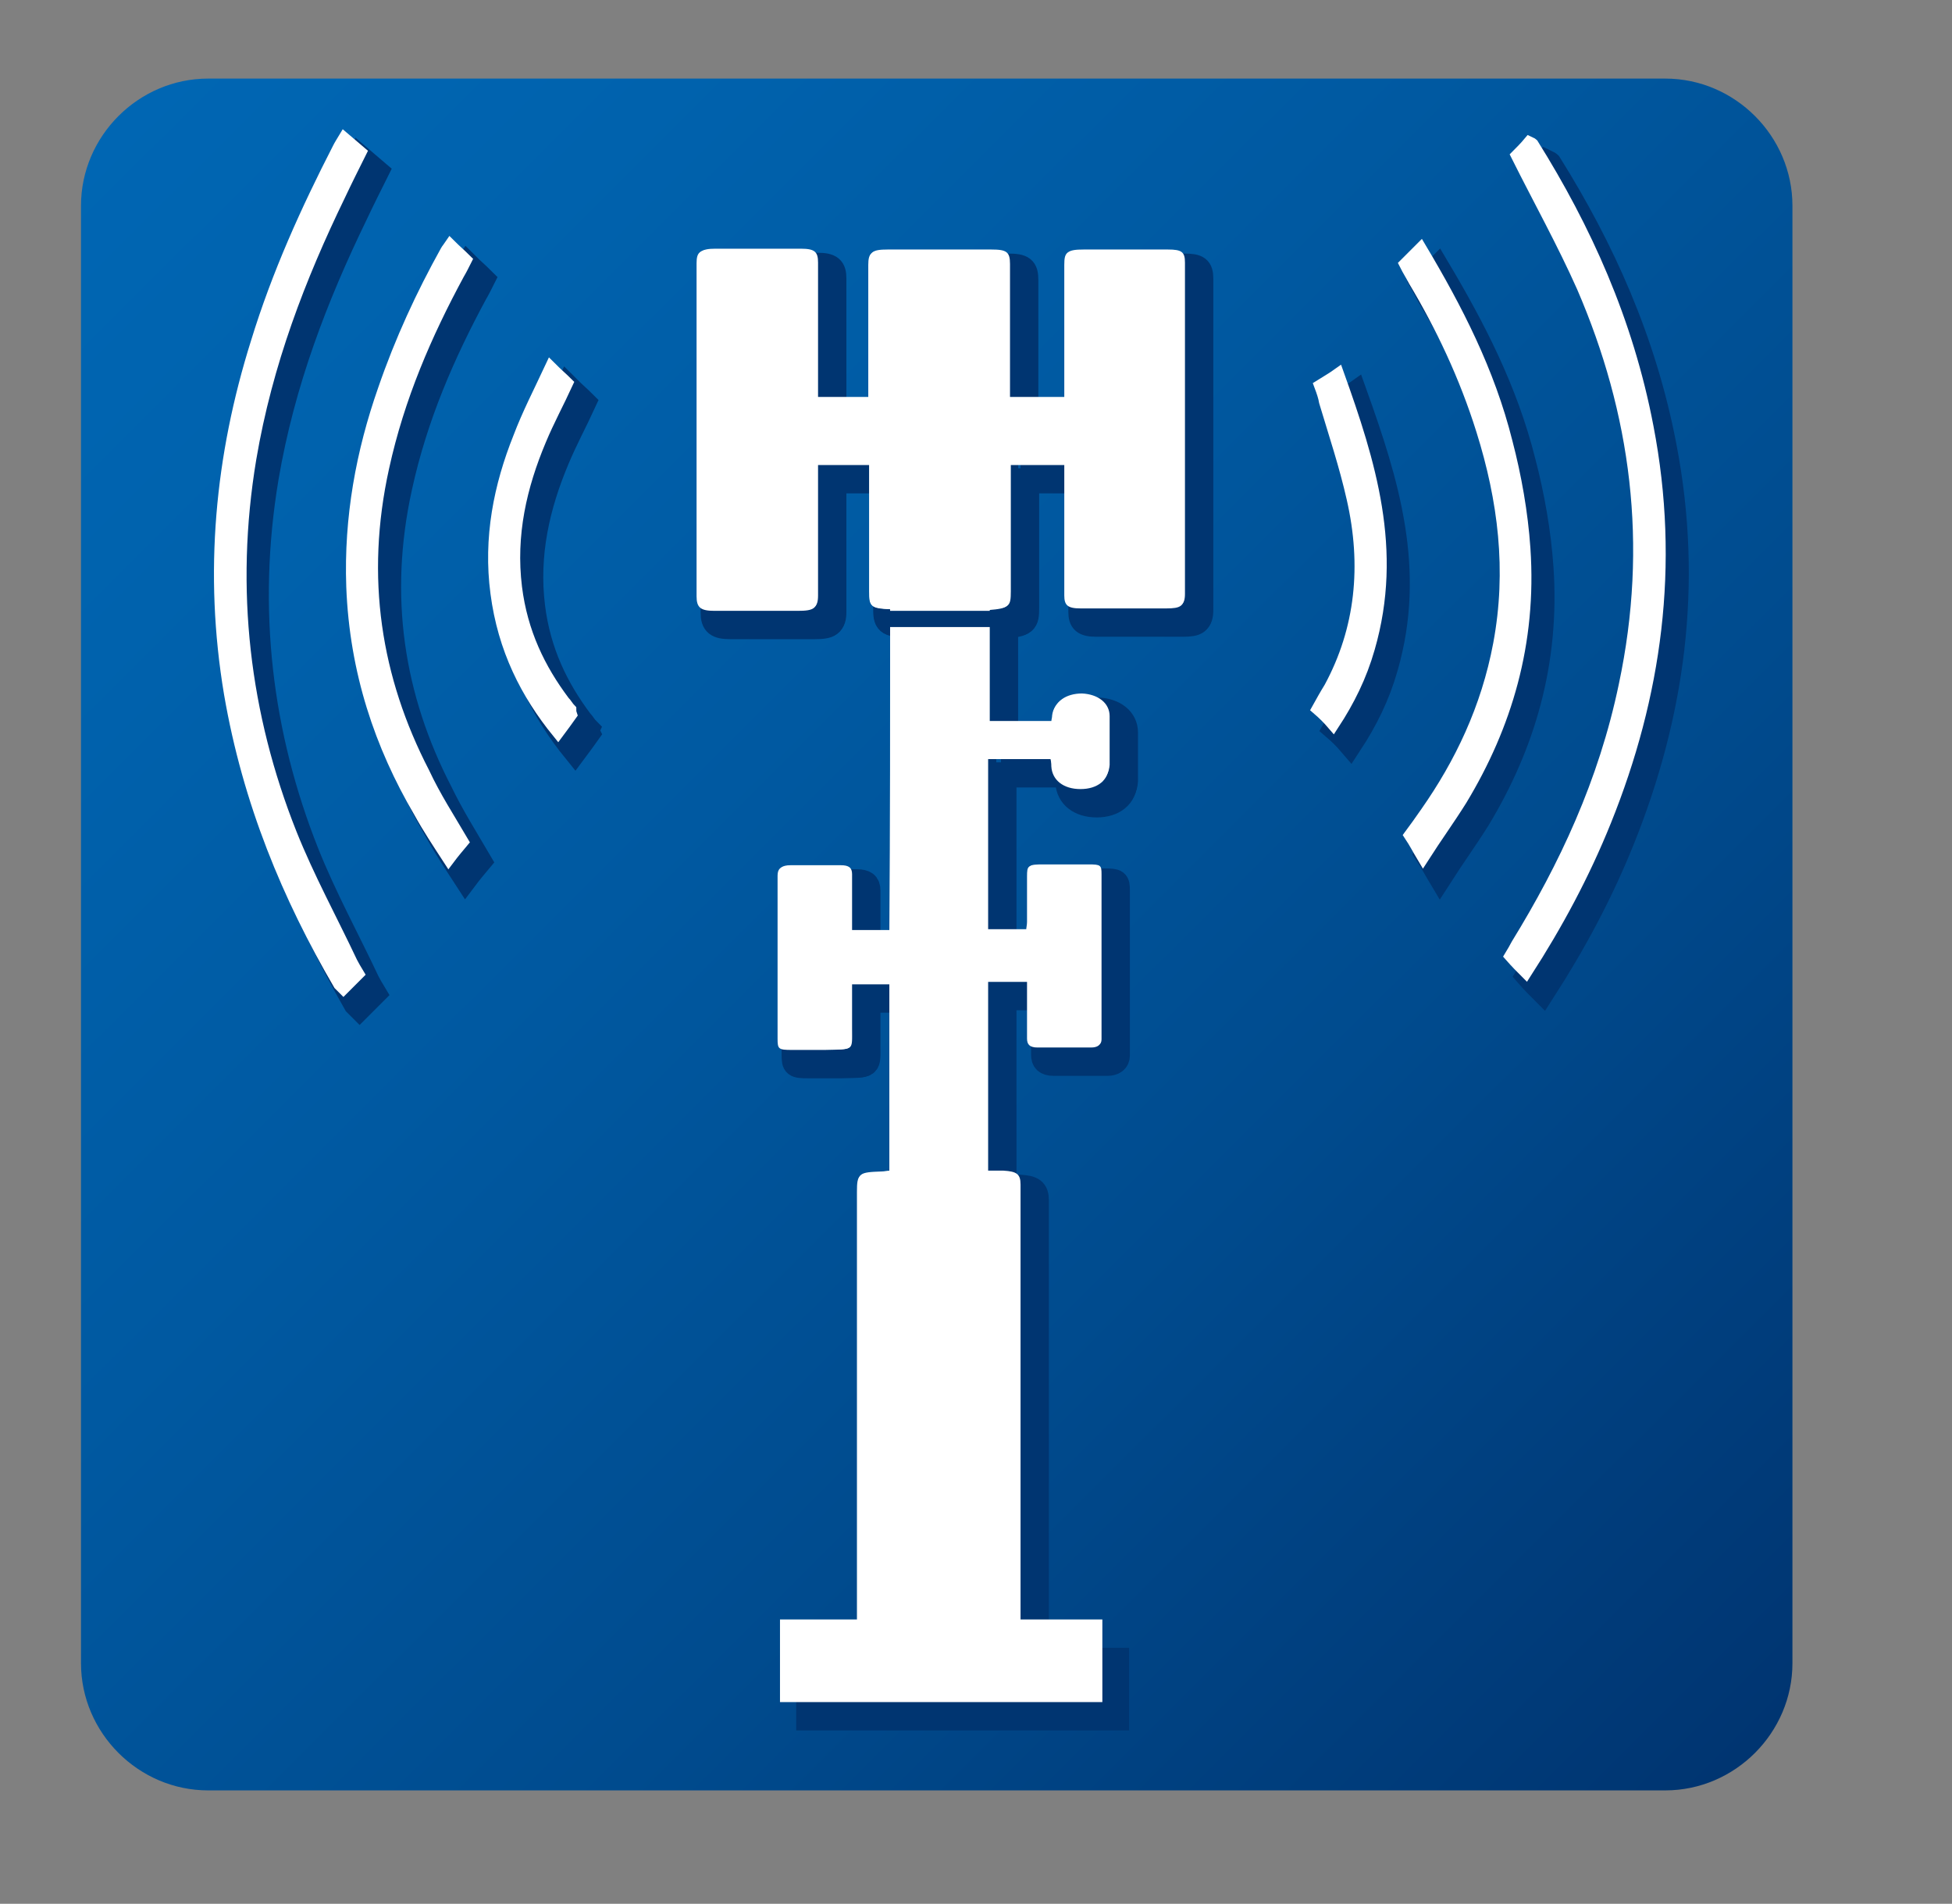 <?xml version="1.0" encoding="utf-8"?>
<!-- Generator: Adobe Illustrator 19.1.0, SVG Export Plug-In . SVG Version: 6.00 Build 0)  -->
<svg version="1.1" xmlns="http://www.w3.org/2000/svg" xmlns:xlink="http://www.w3.org/1999/xlink" x="0px" y="0px"
	 viewBox="0 0 241 235" style="enable-background:new 0 0 241 235;" xml:space="preserve">
<rect x="0" y="0" width="241" height="235" fill="#808080" stroke="none"/>
<style type="text/css">
	.st0{fill:url(#SVGID_1_);}
	.st1{fill:none;stroke:#003571;stroke-width:3;stroke-miterlimit:10;}
	.st2{fill:#003571;}
	.st3{display:none;}
	.st4{display:inline;}
	.st5{fill:#FFFFFF;}
	.st6{fill:#FFFFFF;stroke:#FFFFFF;stroke-width:1.5;stroke-miterlimit:10;}
	.st7{fill:none;}
	.st8{fill:none;stroke:#003571;stroke-width:2;stroke-miterlimit:10;}
</style>
<g id="Layer_1">
	<g>
		
			<linearGradient id="SVGID_1_" gradientUnits="userSpaceOnUse" x1="169.092" y1="120.21" x2="-33.196" y2="-82.522" gradientTransform="matrix(-1 0 0 -1 183.819 134.382)">
			<stop  offset="0" style="stop-color:#0066B3"/>
			<stop  offset="0.16" style="stop-color:#0062AD"/>
			<stop  offset="0.39" style="stop-color:#0059A1"/>
			<stop  offset="0.663" style="stop-color:#004B8E"/>
			<stop  offset="0.965" style="stop-color:#003774"/>
			<stop  offset="0.995" style="stop-color:#003571"/>
		</linearGradient>
		<path class="st0" d="M10,25.4c0-8.6,7.1-15.7,15.7-15.7h179.9c8.6,0,15.7,7.1,15.7,15.7v179.9c0,8.6-7.1,15.7-15.7,15.7H25.7
			c-8.6,0-15.7-7.1-15.7-15.7V25.4z"/>
	</g>
</g>
<g id="Shadow">
	<path class="st1" d="M44.5,19.5c0.7,0.6,1.3,1.1,2,1.7c-0.9,1.8-1.8,3.6-2.6,5.3c-4.9,10.1-9,20.7-11,32.5
		c-2.7,16.2-0.8,31.7,5,46.3c2.2,5.5,5,10.6,7.5,15.9c0.2,0.4,0.5,0.9,0.8,1.4c-0.6,0.6-1.2,1.2-1.8,1.8c-0.2-0.2-0.3-0.3-0.5-0.5
		C37.7,113,32.7,101.3,30.5,88c-2.5-14.9-1.1-29.3,3.3-43.3c2.6-8.5,6.2-16.4,10.1-24C44,20.3,44.3,20,44.5,19.5z"/>
	<path class="st1" d="M189.4,21.6c0.4-0.4,1-1,1.5-1.6c0.2,0.1,0.3,0.1,0.4,0.2c6.5,10.4,11.7,21.8,14.2,34.9
		c3.3,17.1,1,33.2-5.2,48.6c-2.7,6.7-6,12.8-9.8,18.7c-0.6-0.6-1.2-1.2-1.9-2c0.3-0.5,0.6-1,0.8-1.4c5.9-9.6,10.8-20,13.3-32
		c3.7-17.4,1.5-33.7-5.2-49.2C195.1,32.3,192.2,27.2,189.4,21.6z"/>
	<path class="st1" d="M175.6,35c0.7-0.7,1.3-1.3,1.9-1.9c4.4,7.4,8.4,15.1,10.6,23.9c1.1,4.2,1.9,8.7,2.2,13.1
		c0.8,11.7-2.3,21.9-7.8,31c-1.5,2.4-3.1,4.6-4.7,7.1c-0.6-1-1-1.8-1.6-2.7c0.6-0.8,1.3-1.8,2-2.8c4.2-6,7.5-12.8,9-20.8
		c1.7-9.1,0.6-17.8-2.1-26.4c-2.1-6.7-5-12.8-8.4-18.5C176.3,36.4,176,35.7,175.6,35z"/>
	<path class="st1" d="M59.2,106.3c-0.5,0.6-1.1,1.3-1.7,2.1c-1.3-2-2.5-3.8-3.6-5.8c-4.8-8.2-7.9-17.3-8.3-27.8
		c-0.3-8.5,1.2-16.6,3.9-24.3c2.1-6.1,4.7-11.7,7.7-17.1c0.1-0.2,0.3-0.4,0.5-0.7c0.6,0.6,1.2,1.1,1.9,1.8c-0.3,0.6-0.6,1.2-0.9,1.7
		c-4,7.4-7.4,15.2-9.3,23.9c-3,13.6-1,26.1,5,37.7C55.8,100.7,57.5,103.4,59.2,106.3z"/>
	<path class="st1" d="M72.6,90.5c-0.5,0.7-1,1.4-1.6,2.2c-3.9-4.8-6.7-10.3-7.6-17.2c-0.9-6.8,0.5-13.1,2.8-19.1
		c1.1-2.9,2.5-5.6,3.9-8.6c0.8,0.8,1.4,1.3,2,1.9c-1.1,2.4-2.3,4.6-3.3,7c-2.4,5.7-3.8,11.7-3,18.2c0.7,5.6,2.9,10.1,5.9,14.1
		c0.3,0.3,0.5,0.7,0.8,1C72.4,90.2,72.5,90.3,72.6,90.5z"/>
	<path class="st1" d="M165.1,50c0.8-0.5,1.5-0.9,2.2-1.4c3.9,10.9,7.3,21.7,3.8,33.8c-1,3.5-2.5,6.5-4.4,9.4
		c-0.6-0.7-1.2-1.3-1.9-1.9c0.5-0.9,1-1.8,1.5-2.6c3.9-7.2,4.7-15.1,2.8-23.4c-0.9-4-2.2-7.9-3.4-11.9
		C165.6,51.4,165.3,50.8,165.1,50z"/>
	<g>
		<path class="st1" d="M111.9,77.2c0,13.2,0,26.3,0,39.6c-1.6,0-3.1,0-4.7,0c0-0.3,0-0.7,0-1c0-2,0-3.9,0-5.9c0-0.8-0.4-1.1-1.4-1.1
			c-2.1,0-4.2,0-6.2,0c-1.1,0-1.5,0.4-1.5,1.2c0,1.3,0,2.5,0,3.8c0,5.4,0,10.8,0,16.3c0,1.3,0.1,1.4,1.8,1.4c1.3,0,2.7,0,4,0
			c3.6,0,3.3,0.3,3.3-2.6c0-1.8,0-3.7,0-5.5c1.7,0,3.2,0,4.7,0c0,7.8,0,15.4,0,23.1c-0.4,0-0.7,0.1-1,0.1c-2.9,0.1-3,0.2-3,2.4
			c0,17.7,0,35.5,0,53.2c0,2.6,0,5.2,0,7.8c0,1.1,0.5,1.6,1.8,1.6c5.5,0,11,0,16.5,0c1.1,0,1.7-0.4,1.8-1.3c0-0.3,0-0.6,0-1
			c0-18.2,0-36.4,0-54.6c0-2.2,0-4.3,0-6.5c0-1.3-0.5-1.6-2.1-1.7c-0.6,0-1.3,0-1.9,0c0-7.9,0-15.6,0-23.4c1.7,0,3.2,0,4.9,0
			c0,2.4,0,4.7,0,7c0,0.7,0.3,1.1,1.3,1.1c2.2,0,4.4,0,6.6,0c0.8,0,1.2-0.3,1.2-0.9c0-1,0-2.1,0-3.1c0-5.8,0-11.5,0-17.3
			c0-1.1-0.1-1.2-1.6-1.2c-1.9,0-3.8,0-5.6,0c-1.8,0-1.9,0.1-1.9,1.4c0,1.9,0,3.7,0,5.6c0,0.3,0,0.7-0.1,1c-1.7,0-3.2,0-4.8,0
			c0-7.1,0-14.1,0-21.1c2.6,0,5.2,0,7.8,0c0,0.4,0,0.6,0.1,0.9c0.2,1.8,1.6,2.9,3.6,2.8c2,0,3.4-1.2,3.5-2.9c0-2,0-4,0-6
			c0-1.6-1.4-2.7-3.4-2.8c-2,0-3.4,1-3.6,2.6c0,0.3-0.1,0.5-0.1,0.8c-2.6,0-5.2,0-7.7,0c0-4.6,0-9.2,0-13.8c2.4-0.2,2.6-0.3,2.6-2.2
			c0-4.8,0-9.6,0-14.5c0-0.4,0-0.7,0-1.2c2.3,0,4.4,0,6.7,0c0,0.4,0,0.8,0,1.2c0,5,0,10,0,14.9c0,1.2,0.5,1.6,2,1.6
			c3.5,0,7.1,0,10.6,0c1.7,0,2.2-0.3,2.2-1.7c0-3.1,0-6.2,0-9.2c0-10.6,0-21.1,0-31.7c0-1.3-0.4-1.6-2.1-1.6c-3.5,0-6.9,0-10.4,0
			c-2,0-2.3,0.3-2.3,1.8c0,5.1,0,10.2,0,15.3c0,0.4,0,0.7,0,1.1c-2.3,0-4.5,0-6.8,0c0-0.4,0-0.8,0-1.2c0-5.1,0-10.2,0-15.2
			c0-1.5-0.4-1.8-2.3-1.8c-4.3,0-8.6,0-12.8,0c-1.9,0-2.3,0.3-2.3,1.8c0,5.1,0,10.2,0,15.3c0,0.4,0,0.7,0,1.1c-2.2,0-4.2,0-6.3,0
			c0-0.4,0-0.8,0-1.2c0-5.1,0-10.3,0-15.4c0-1.3-0.4-1.7-2.1-1.7c-3.5,0-7.1,0-10.6,0c-1.7,0-2.2,0.4-2.2,1.7c0,13.7,0,27.4,0,41.1
			c0,1.4,0.5,1.8,2.2,1.8c3.4,0,6.8,0,10.3,0c1.9,0,2.4-0.3,2.4-1.8c0-4.2,0-8.4,0-12.6c0-1.2,0-2.4,0-3.6c2.2,0,4.2,0,6.4,0
			c0,0.4,0,0.8,0,1.1c0,4.8,0,9.6,0,14.5C109.3,76.9,109.5,77.1,111.9,77.2z"/>
		<path class="st1" d="M111.9,77.2c-2.4-0.2-2.6-0.3-2.6-2.2c0-4.8,0-9.6,0-14.5c0-0.3,0-0.7,0-1.1c-2.1,0-4.2,0-6.4,0
			c0,1.2,0,2.4,0,3.6c0,4.2,0,8.4,0,12.6c0,1.5-0.4,1.8-2.4,1.8c-3.4,0-6.8,0-10.3,0c-1.7,0-2.2-0.4-2.2-1.8c0-13.7,0-27.4,0-41.1
			c0-1.4,0.4-1.7,2.2-1.7c3.5,0,7.1,0,10.6,0c1.6,0,2.1,0.4,2.1,1.7c0,5.1,0,10.3,0,15.4c0,0.4,0,0.7,0,1.2c2.1,0,4.1,0,6.3,0
			c0-0.4,0-0.7,0-1.1c0-5.1,0-10.2,0-15.3c0-1.5,0.4-1.8,2.3-1.8c4.3,0,8.6,0,12.8,0c1.8,0,2.3,0.3,2.3,1.8c0,5.1,0,10.2,0,15.2
			c0,0.4,0,0.7,0,1.2c2.3,0,4.4,0,6.8,0c0-0.4,0-0.7,0-1.1c0-5.1,0-10.2,0-15.3c0-1.6,0.3-1.8,2.3-1.8c3.5,0,6.9,0,10.4,0
			c1.7,0,2.1,0.3,2.1,1.6c0,10.6,0,21.1,0,31.7c0,3.1,0,6.2,0,9.2c0,1.4-0.4,1.7-2.2,1.7c-3.5,0-7.1,0-10.6,0c-1.6,0-2-0.4-2-1.6
			c0-5,0-10,0-14.9c0-0.4,0-0.7,0-1.2c-2.3,0-4.4,0-6.7,0c0,0.4,0,0.8,0,1.2c0,4.8,0,9.6,0,14.5c0,1.8-0.2,2-2.6,2.2
			c0,4.6,0,9.1,0,13.8c2.5,0,5.1,0,7.7,0c0-0.3,0.1-0.5,0.1-0.8c0.2-1.6,1.7-2.6,3.6-2.6c2,0,3.4,1.1,3.4,2.8c0,2,0,4,0,6
			c0,1.8-1.4,2.9-3.5,2.9c-2.1,0-3.5-1.1-3.6-2.8c0-0.3,0-0.5-0.1-0.9c-2.6,0-5.1,0-7.8,0c0,6.9,0,14,0,21.1c1.6,0,3.1,0,4.8,0
			c0-0.3,0.1-0.6,0.1-1c0-1.9,0-3.7,0-5.6c0-1.4,0.1-1.4,1.9-1.4c1.9,0,3.8,0,5.6,0c1.5,0,1.6,0.1,1.6,1.2c0,5.8,0,11.5,0,17.3
			c0,1,0,2.1,0,3.1c0,0.6-0.4,0.9-1.2,0.9c-2.2,0-4.4,0-6.6,0c-1,0-1.3-0.4-1.3-1.1c0-2.3,0-4.6,0-7c-1.6,0-3.2,0-4.9,0
			c0,7.8,0,15.5,0,23.4c0.6,0,1.2,0,1.9,0c1.6,0,2.1,0.4,2.1,1.7c0,2.2,0,4.3,0,6.5c0,18.2,0,36.4,0,54.6c0,0.3,0,0.6,0,1
			c-0.1,0.8-0.7,1.3-1.8,1.3c-5.5,0-11,0-16.5,0c-1.3,0-1.8-0.5-1.8-1.6c0-2.6,0-5.2,0-7.8c0-17.7,0-35.5,0-53.2
			c0-2.2,0.2-2.3,3-2.4c0.3,0,0.6,0,1-0.1c0-7.7,0-15.4,0-23.1c-1.5,0-3,0-4.7,0c0,1.8,0,3.7,0,5.5c0,2.8,0.3,2.5-3.3,2.6
			c-1.3,0-2.7,0-4,0c-1.7,0-1.8-0.1-1.8-1.4c0-5.4,0-10.8,0-16.3c0-1.3,0-2.5,0-3.8c0-0.8,0.3-1.2,1.5-1.2c2.1,0,4.2,0.1,6.2,0
			c1.1,0,1.4,0.3,1.4,1.1c0,2,0,3.9,0,5.9c0,0.3,0,0.7,0,1c1.6,0,3.1,0,4.7,0C111.9,103.6,111.9,90.4,111.9,77.2z M110.5,148.6
			c0,20.4,0,40.7,0,61c5,0,10,0,15,0c0-20.4,0-40.7,0-61C120.4,148.6,115.5,148.6,110.5,148.6z M124.2,35c-4.2,0-8.2,0-12.3,0
			c0,13.4,0,26.8,0,40.2c4.1,0,8.2,0,12.3,0C124.2,61.8,124.2,48.4,124.2,35z M114.6,77.3c0,22.9,0,45.8,0,68.6c2.4,0,4.6,0,6.9,0
			c0-22.9,0-45.7,0-68.6C119.1,77.3,116.9,77.3,114.6,77.3z M145.9,75.3c0-0.4,0.1-0.7,0.1-1c0-12.9,0-25.7,0-38.6
			c0-0.7-0.3-0.9-1.1-0.9c-2.6,0-5.2,0-7.8,0c-0.9,0-1.2,0.2-1.2,0.9c0,12.6,0,25.1,0,37.7c0,0.6,0,1.2,0,1.9
			C139.3,75.3,142.5,75.3,145.9,75.3z M90.6,34.9c0,13.6,0,27.2,0,40.7c3.3,0,6.6,0,9.9,0c0-13.6,0-27.1,0-40.7
			C97.1,34.9,93.8,34.9,90.6,34.9z M130.4,109.8c0,6.8,0,13.6,0,20.4c2.1,0,4.1,0,6.2,0c0-6.8,0-13.6,0-20.4
			C134.5,109.8,132.5,109.8,130.4,109.8z M105.8,130.3c0-6.9,0-13.6,0-20.4c-2.1,0-4.1,0-6.2,0c0,6.8,0,13.6,0,20.4
			C101.7,130.3,103.7,130.3,105.8,130.3z M137.7,93.5C137.7,93.5,137.7,93.5,137.7,93.5c0-1,0-2,0-3c0-1.1-1-1.9-2.2-1.9
			c-1.2,0-2.1,0.8-2.1,1.8c0,2,0,4,0,6c0,1.1,0.9,1.8,2.2,1.8c1.2,0,2.2-0.7,2.2-1.8C137.7,95.5,137.7,94.5,137.7,93.5z M127.5,57.4
			c1.8,0,3.6,0,5.4,0c0-1.4,0-2.8,0-4.2c-1.8,0-3.6,0-5.4,0C127.5,54.7,127.5,56,127.5,57.4z M103,57.4c1.8,0,3.5,0,5.3,0
			c0-1.4,0-2.8,0-4.2c-1.8,0-3.5,0-5.3,0C103,54.7,103,56,103,57.4z M124,122.1c1.3,0,2.5,0,3.7,0c0-1.3,0-2.5,0-3.7
			c0-0.2-0.4-0.5-0.6-0.5c-1-0.1-2,0-3.1,0C124,119.3,124,120.6,124,122.1z M111.9,122.2c0-1.5,0-2.9,0-4.3c-1.2,0-2.2,0-3.4,0
			c0,1.4,0,2.8,0,4.3C109.7,122.2,110.8,122.2,111.9,122.2z M131.2,92.2c-2,0-4,0-6.1,0c0,0.8,0,1.5,0,2.2c2.1,0,4.1,0,6.1,0
			C131.2,93.6,131.2,93,131.2,92.2z"/>
		<path class="st1" d="M110.5,148.6c5,0,9.9,0,15,0c0,20.3,0,40.7,0,61c-5,0-9.9,0-15,0C110.5,189.3,110.5,169,110.5,148.6z"/>
		<path class="st1" d="M124.2,35c0,13.4,0,26.8,0,40.2c-4.1,0-8.2,0-12.3,0c0-13.4,0-26.8,0-40.2C115.9,35,120,35,124.2,35z"/>
		<path class="st1" d="M114.6,77.3c2.3,0,4.5,0,6.9,0c0,22.9,0,45.7,0,68.6c-2.3,0-4.5,0-6.9,0C114.6,123.1,114.6,100.3,114.6,77.3z
			"/>
		<path class="st1" d="M130.4,109.8c2.1,0,4.1,0,6.2,0c0,6.8,0,13.6,0,20.4c-2,0-4.1,0-6.2,0C130.4,123.4,130.4,116.6,130.4,109.8z"
			/>
		<path class="st1" d="M105.8,130.3c-2.1,0-4.1,0-6.2,0c0-6.8,0-13.6,0-20.4c2.1,0,4.1,0,6.2,0C105.8,116.6,105.8,123.4,105.8,130.3
			z"/>
		<path class="st1" d="M137.7,93.5c0,1,0,2,0,2.9c0,1.1-1,1.8-2.2,1.8c-1.2,0-2.1-0.7-2.2-1.8c0-2,0-4,0-6c0-1.1,0.9-1.8,2.1-1.8
			c1.3,0,2.2,0.7,2.2,1.9C137.7,91.5,137.7,92.5,137.7,93.5C137.7,93.5,137.7,93.5,137.7,93.5z"/>
		<path class="st1" d="M127.5,57.4c0-1.4,0-2.8,0-4.2c1.8,0,3.5,0,5.4,0c0,1.4,0,2.7,0,4.2C131.1,57.4,129.3,57.4,127.5,57.4z"/>
		<path class="st1" d="M103,57.4c0-1.4,0-2.7,0-4.2c1.8,0,3.4,0,5.3,0c0,1.3,0,2.7,0,4.2C106.5,57.4,104.8,57.4,103,57.4z"/>
		<path class="st1" d="M124,122.1c0-1.4,0-2.8,0-4.3c1.1,0,2.1,0,3.1,0c0.2,0,0.6,0.3,0.6,0.5c0.1,1.2,0,2.5,0,3.7
			C126.5,122.1,125.3,122.1,124,122.1z"/>
		<path class="st1" d="M111.9,122.2c-1.2,0-2.2,0-3.4,0c0-1.4,0-2.8,0-4.3c1.2,0,2.3,0,3.4,0C111.9,119.4,111.9,120.7,111.9,122.2z"
			/>
		<path class="st1" d="M131.2,92.2c0,0.8,0,1.4,0,2.2c-2,0-4,0-6.1,0c0-0.7,0-1.4,0-2.2C127.2,92.2,129.2,92.2,131.2,92.2z"/>
	</g>
	<rect x="98.3" y="203.4" class="st2" width="41.1" height="10.2"/>
</g>
<g id="Old_tower" class="st3">
	<g class="st4">
		<path class="st2" d="M132.7,114.9l1.1,4.8c10.9-4.7,18.5-15.5,18.5-28.1c0-16.8-13.7-30.5-30.5-30.5S91.3,74.9,91.3,91.7
			c0,12.6,7.6,23.4,18.5,28.1l1.1-4.8c-8.7-4.1-14.8-13-14.8-23.2c0-14.1,11.5-25.6,25.6-25.6c14.1,0,25.6,11.5,25.6,25.6
			C147.5,101.9,141.4,110.8,132.7,114.9z"/>
		<path class="st2" d="M168.4,91.7c0-25.7-20.9-46.5-46.5-46.5c-25.7,0-46.5,20.9-46.5,46.5c0,20.2,12.9,37.4,30.9,43.8l1.1-4.8
			c-15.8-5.9-27.1-21.2-27.1-39c0-23,18.7-41.7,41.7-41.7c23,0,41.7,18.7,41.7,41.7c0,17.9-11.3,33.1-27.1,39l1.1,4.8
			C155.5,129.1,168.4,111.8,168.4,91.7z"/>
		<path class="st2" d="M121.8,26c-36.2,0-65.6,29.4-65.6,65.6c0,29.2,19.2,54,45.6,62.5l1.1-4.8c-24.3-8-41.8-30.8-41.8-57.7
			c0-33.5,27.3-60.8,60.8-60.8c33.5,0,60.8,27.3,60.8,60.8c0,26.9-17.6,49.8-41.8,57.7l1.1,4.8c26.4-8.5,45.6-33.3,45.6-62.5
			C187.5,55.5,158,26,121.8,26z"/>
		<path class="st2" d="M141,161.2C141,161.2,141,161.2,141,161.2l-13.8-59.1c3.6-1.9,6.1-5.8,6.1-10.2c0-6.3-5.1-11.5-11.5-11.5
			c-6.3,0-11.5,5.1-11.5,11.5c0,4.4,2.5,8.2,6.1,10.2L91.8,207.5c-0.2,0.9,0.1,1.9,0.9,2.5c0.4,0.3,1,0.5,1.5,0.5
			c0.4,0,0.8-0.1,1.1-0.3l26.5-13.5l26.5,13.5c0.3,0.2,0.7,0.3,1.1,0.3c0.5,0,1.1-0.2,1.5-0.5c0.7-0.6,1.1-1.6,0.9-2.5L141,161.2z
			 M140.1,178.8l-13.3-7.6l10.2-5.8L140.1,178.8z M129.2,143.9l-7.4,4.6l-7.4-4.6l7.4-6.4L129.2,143.9z M117.1,127l4.7-3.4l4.7,3.4
			l-4.7,4.1L117.1,127z M121.8,154.2l12,7.4l-12,6.8l-12-6.8L121.8,154.2z M134.9,156.6l-8.4-5.2l6.3-3.9L134.9,156.6z M129,131.4
			l1.8,7.5l-5.2-4.5L129,131.4z M126.4,120.3l0.2,0.8l-0.6-0.5L126.4,120.3z M121.2,103.4c0.2,0,0.4,0,0.7,0c0.2,0,0.4,0,0.7,0
			l2.7,11.7l-3.4,2.5l-3.4-2.5L121.2,103.4z M117.2,120.3l0.4,0.3l-0.6,0.5L117.2,120.3z M114.6,131.4l3.5,3l-5.2,4.5L114.6,131.4z
			 M110.9,147.5l6.3,3.9l-8.4,5.2L110.9,147.5z M106.6,165.5l10.2,5.8l-13.3,7.6L106.6,165.5z M97.7,203.5l4-17l14.7,7.5L97.7,203.5
			z M105.8,183.1l16-9.1l16,9.1l-16,8.1L105.8,183.1z M127.2,194l14.7-7.5l4,17L127.2,194z"/>
	</g>
	<g class="st4">
		<path class="st5" d="M129.7,112l1.1,4.8c10.9-4.7,18.5-15.5,18.5-28.1c0-16.8-13.7-30.5-30.5-30.5S88.4,71.9,88.4,88.7
			c0,12.6,7.6,23.4,18.5,28.1l1.1-4.8c-8.7-4.1-14.8-13-14.8-23.2c0-14.1,11.5-25.6,25.6-25.6c14.1,0,25.6,11.5,25.6,25.6
			C144.5,99,138.5,107.9,129.7,112z"/>
		<path class="st5" d="M165.4,88.7c0-25.7-20.9-46.5-46.5-46.5c-25.7,0-46.5,20.9-46.5,46.5c0,20.2,12.9,37.4,30.9,43.8l1.1-4.8
			c-15.8-5.9-27.1-21.2-27.1-39c0-23,18.7-41.7,41.7-41.7c23,0,41.7,18.7,41.7,41.7c0,17.9-11.3,33.1-27.1,39l1.1,4.8
			C152.5,126.1,165.4,108.9,165.4,88.7z"/>
		<path class="st5" d="M118.9,23.1c-36.2,0-65.6,29.4-65.6,65.6c0,29.2,19.2,54,45.6,62.5l1.1-4.8c-24.3-8-41.8-30.8-41.8-57.7
			c0-33.5,27.3-60.8,60.8-60.8c33.5,0,60.8,27.3,60.8,60.8c0,26.9-17.6,49.8-41.8,57.7l1.1,4.8c26.4-8.5,45.6-33.3,45.6-62.5
			C184.5,52.6,155.1,23.1,118.9,23.1z"/>
		<path class="st5" d="M138.1,158.3C138.1,158.2,138.1,158.2,138.1,158.3l-13.8-59.1c3.6-1.9,6.1-5.8,6.1-10.2
			c0-6.3-5.1-11.5-11.5-11.5s-11.5,5.1-11.5,11.5c0,4.4,2.5,8.2,6.1,10.2L88.9,204.6c-0.2,0.9,0.1,1.9,0.9,2.5
			c0.4,0.3,1,0.5,1.5,0.5c0.4,0,0.8-0.1,1.1-0.3l26.5-13.5l26.5,13.5c0.3,0.2,0.7,0.3,1.1,0.3c0.5,0,1.1-0.2,1.5-0.5
			c0.7-0.6,1.1-1.6,0.9-2.5L138.1,158.3z M137.2,175.9l-13.3-7.6l10.2-5.8L137.2,175.9z M126.3,141l-7.4,4.6l-7.4-4.6l7.4-6.4
			L126.3,141z M114.2,124.1l4.7-3.4l4.7,3.4l-4.7,4.1L114.2,124.1z M118.9,151.3l12,7.4l-12,6.8l-12-6.8L118.9,151.3z M132,153.6
			l-8.4-5.2l6.3-3.9L132,153.6z M126.1,128.4l1.8,7.5l-5.2-4.5L126.1,128.4z M123.5,117.4l0.2,0.8l-0.6-0.5L123.5,117.4z
			 M118.2,100.5c0.2,0,0.4,0,0.7,0s0.4,0,0.7,0l2.7,11.7l-3.4,2.5l-3.4-2.5L118.2,100.5z M114.3,117.4l0.4,0.3l-0.6,0.5L114.3,117.4
			z M111.7,128.4l3.5,3l-5.2,4.5L111.7,128.4z M107.9,144.5l6.3,3.9l-8.4,5.2L107.9,144.5z M103.7,162.5l10.2,5.8l-13.3,7.6
			L103.7,162.5z M94.8,200.6l4-17l14.7,7.5L94.8,200.6z M102.9,180.2l16-9.1l16,9.1l-16,8.1L102.9,180.2z M124.3,191.1l14.7-7.5
			l4,17L124.3,191.1z"/>
	</g>
</g>
<g id="New_Tower">
	<path class="st6" d="M42.5,17.1c0.7,0.6,1.3,1.1,2,1.7c-0.9,1.8-1.8,3.6-2.6,5.3c-4.9,10.1-9,20.7-11,32.5
		c-2.7,16.2-0.8,31.7,5,46.3c2.2,5.5,5,10.6,7.5,15.9c0.2,0.4,0.5,0.9,0.8,1.4c-0.6,0.6-1.2,1.2-1.8,1.8c-0.2-0.2-0.3-0.3-0.5-0.5
		C35.6,110.7,30.7,99,28.4,85.6c-2.5-14.9-1.1-29.3,3.3-43.3c2.6-8.5,6.2-16.4,10.1-24C42,17.9,42.2,17.6,42.5,17.1z"/>
	<path class="st6" d="M187.3,19.2c0.4-0.4,1-1,1.5-1.6c0.2,0.1,0.3,0.1,0.4,0.2c6.5,10.4,11.7,21.8,14.2,34.9
		c3.3,17.1,1,33.2-5.2,48.6c-2.7,6.7-6,12.8-9.8,18.7c-0.6-0.6-1.2-1.2-1.9-2c0.3-0.5,0.6-1,0.8-1.4c5.9-9.6,10.8-20,13.3-32
		c3.7-17.4,1.5-33.7-5.2-49.2C193,30,190.1,24.8,187.3,19.2z"/>
	<path class="st6" d="M173.5,32.6c0.7-0.7,1.3-1.3,1.9-1.9c4.4,7.4,8.4,15.1,10.6,23.9c1.1,4.2,1.9,8.7,2.2,13.1
		c0.8,11.7-2.3,21.9-7.8,31c-1.5,2.4-3.1,4.6-4.7,7.1c-0.6-1-1-1.8-1.6-2.7c0.6-0.8,1.3-1.8,2-2.8c4.2-6,7.5-12.8,9-20.8
		c1.7-9.1,0.6-17.8-2.1-26.4c-2.1-6.7-5-12.8-8.4-18.5C174.3,34,173.9,33.4,173.5,32.6z"/>
	<path class="st6" d="M57.1,103.9c-0.5,0.6-1.1,1.3-1.7,2.1c-1.3-2-2.5-3.8-3.6-5.8c-4.8-8.2-7.9-17.3-8.3-27.8
		c-0.3-8.5,1.2-16.6,3.9-24.3c2.1-6.1,4.7-11.7,7.7-17.1c0.1-0.2,0.3-0.4,0.5-0.7c0.6,0.6,1.2,1.1,1.9,1.8c-0.3,0.6-0.6,1.2-0.9,1.7
		c-4,7.4-7.4,15.2-9.3,23.9c-3,13.6-1,26.1,5,37.7C53.7,98.4,55.4,101,57.1,103.9z"/>
	<path class="st6" d="M70.5,88.2c-0.5,0.7-1,1.4-1.6,2.2c-3.9-4.8-6.7-10.3-7.6-17.2C60.4,66.4,61.7,60,64.1,54
		c1.1-2.9,2.5-5.6,3.9-8.6c0.8,0.8,1.4,1.3,2,1.9c-1.1,2.4-2.3,4.6-3.3,7c-2.4,5.7-3.8,11.7-3,18.2c0.7,5.6,2.9,10.1,5.9,14.1
		c0.3,0.3,0.5,0.7,0.8,1C70.4,87.8,70.4,87.9,70.5,88.2z"/>
	<path class="st6" d="M163,47.6c0.8-0.5,1.5-0.9,2.2-1.4c3.9,10.9,7.3,21.7,3.8,33.8c-1,3.5-2.5,6.5-4.4,9.4
		c-0.6-0.7-1.2-1.3-1.9-1.9c0.5-0.9,1-1.8,1.5-2.6c3.9-7.2,4.7-15.1,2.8-23.4c-0.9-4-2.2-7.9-3.4-11.9C163.5,49,163.3,48.4,163,47.6
		z"/>
	<path class="st7" d="M144.2,80.4c-2.9,0-5.8,0-8.9,0c0-0.6,0-1.2,0-1.8c0-11.9,0-23.8,0-35.7c0-0.7,0.2-0.9,1-0.9
		c2.3,0,4.6,0,6.9,0c0.7,0,1,0.2,1,0.8c0,12.2,0,24.4,0,36.6C144.3,79.7,144.3,80,144.2,80.4z"/>
	<g>
		<path class="st5" d="M109.9,75.2c0,13.2,0,26.3,0,39.6c-1.6,0-3.1,0-4.7,0c0-0.3,0-0.7,0-1c0-2,0-3.9,0-5.9c0-0.8-0.4-1.1-1.4-1.1
			c-2.1,0-4.2,0-6.2,0c-1.1,0-1.5,0.4-1.5,1.2c0,1.3,0,2.5,0,3.8c0,5.4,0,10.8,0,16.3c0,1.3,0.1,1.4,1.8,1.4c1.3,0,2.7,0,4,0
			c3.6,0,3.3,0.3,3.3-2.6c0-1.8,0-3.7,0-5.5c1.7,0,3.2,0,4.7,0c0,7.8,0,15.4,0,23.1c-0.4,0-0.7,0.1-1,0.1c-2.9,0.1-3,0.2-3,2.4
			c0,17.7,0,35.5,0,53.2c0,2.6,0,5.2,0,7.8c0,1.1,0.5,1.6,1.8,1.6c5.5,0,11,0,16.5,0c1.1,0,1.7-0.4,1.8-1.3c0-0.3,0-0.6,0-1
			c0-18.2,0-36.4,0-54.6c0-2.2,0-4.3,0-6.5c0-1.3-0.5-1.6-2.1-1.7c-0.6,0-1.3,0-1.9,0c0-7.9,0-15.6,0-23.4c1.7,0,3.2,0,4.9,0
			c0,2.4,0,4.7,0,7c0,0.7,0.3,1.1,1.3,1.1c2.2,0,4.4,0,6.6,0c0.8,0,1.2-0.3,1.2-0.9c0-1,0-2.1,0-3.1c0-5.8,0-11.5,0-17.3
			c0-1.1-0.1-1.2-1.6-1.2c-1.9,0-3.8,0-5.6,0c-1.8,0-1.9,0.1-1.9,1.4c0,1.9,0,3.7,0,5.6c0,0.3,0,0.7-0.1,1c-1.7,0-3.2,0-4.8,0
			c0-7.1,0-14.1,0-21.1c2.6,0,5.2,0,7.8,0c0,0.4,0,0.6,0.1,0.9c0.2,1.8,1.6,2.9,3.6,2.8c2,0,3.4-1.2,3.5-2.9c0-2,0-4,0-6
			c0-1.6-1.4-2.7-3.4-2.8c-2,0-3.4,1-3.6,2.6c0,0.3-0.1,0.5-0.1,0.8c-2.6,0-5.2,0-7.7,0c0-4.6,0-9.2,0-13.8c2.4-0.2,2.6-0.3,2.6-2.2
			c0-4.8,0-9.6,0-14.5c0-0.4,0-0.7,0-1.2c2.3,0,4.4,0,6.7,0c0,0.4,0,0.8,0,1.2c0,5,0,10,0,14.9c0,1.2,0.5,1.6,2,1.6
			c3.5,0,7.1,0,10.6,0c1.7,0,2.2-0.3,2.2-1.7c0-3.1,0-6.2,0-9.2c0-10.6,0-21.1,0-31.7c0-1.3-0.4-1.6-2.1-1.6c-3.5,0-6.9,0-10.4,0
			c-2,0-2.3,0.3-2.3,1.8c0,5.1,0,10.2,0,15.3c0,0.4,0,0.7,0,1.1c-2.3,0-4.5,0-6.8,0c0-0.4,0-0.8,0-1.2c0-5.1,0-10.2,0-15.2
			c0-1.5-0.4-1.8-2.3-1.8c-4.3,0-8.6,0-12.8,0c-1.9,0-2.3,0.3-2.3,1.8c0,5.1,0,10.2,0,15.3c0,0.4,0,0.7,0,1.1c-2.2,0-4.2,0-6.3,0
			c0-0.4,0-0.8,0-1.2c0-5.1,0-10.3,0-15.4c0-1.3-0.4-1.7-2.1-1.7c-3.5,0-7.1,0-10.6,0c-1.7,0-2.2,0.4-2.2,1.7c0,13.7,0,27.4,0,41.1
			c0,1.4,0.5,1.8,2.2,1.8c3.4,0,6.8,0,10.3,0c1.9,0,2.4-0.3,2.4-1.8c0-4.2,0-8.4,0-12.6c0-1.2,0-2.4,0-3.6c2.2,0,4.2,0,6.4,0
			c0,0.4,0,0.8,0,1.1c0,4.8,0,9.6,0,14.5C107.3,74.9,107.5,75.1,109.9,75.2z"/>
		<path class="st5" d="M109.9,75.2c-2.4-0.2-2.6-0.3-2.6-2.2c0-4.8,0-9.6,0-14.5c0-0.3,0-0.7,0-1.1c-2.1,0-4.2,0-6.4,0
			c0,1.2,0,2.4,0,3.6c0,4.2,0,8.4,0,12.6c0,1.5-0.4,1.8-2.4,1.8c-3.4,0-6.8,0-10.3,0c-1.7,0-2.2-0.4-2.2-1.8c0-13.7,0-27.4,0-41.1
			c0-1.4,0.4-1.7,2.2-1.7c3.5,0,7.1,0,10.6,0c1.6,0,2.1,0.4,2.1,1.7c0,5.1,0,10.3,0,15.4c0,0.4,0,0.7,0,1.2c2.1,0,4.1,0,6.3,0
			c0-0.4,0-0.7,0-1.1c0-5.1,0-10.2,0-15.3c0-1.5,0.4-1.8,2.3-1.8c4.3,0,8.6,0,12.8,0c1.8,0,2.3,0.3,2.3,1.8c0,5.1,0,10.2,0,15.2
			c0,0.4,0,0.7,0,1.2c2.3,0,4.4,0,6.8,0c0-0.4,0-0.7,0-1.1c0-5.1,0-10.2,0-15.3c0-1.6,0.3-1.8,2.3-1.8c3.5,0,6.9,0,10.4,0
			c1.7,0,2.1,0.3,2.1,1.6c0,10.6,0,21.1,0,31.7c0,3.1,0,6.2,0,9.2c0,1.4-0.4,1.7-2.2,1.7c-3.5,0-7.1,0-10.6,0c-1.6,0-2-0.4-2-1.6
			c0-5,0-10,0-14.9c0-0.4,0-0.7,0-1.2c-2.3,0-4.4,0-6.7,0c0,0.4,0,0.8,0,1.2c0,4.8,0,9.6,0,14.5c0,1.8-0.2,2-2.6,2.2
			c0,4.6,0,9.1,0,13.8c2.5,0,5.1,0,7.7,0c0-0.3,0.1-0.5,0.1-0.8c0.2-1.6,1.7-2.6,3.6-2.6c2,0,3.4,1.1,3.4,2.8c0,2,0,4,0,6
			c0,1.8-1.4,2.9-3.5,2.9c-2.1,0-3.5-1.1-3.6-2.8c0-0.3,0-0.5-0.1-0.9c-2.6,0-5.1,0-7.8,0c0,6.9,0,14,0,21.1c1.6,0,3.1,0,4.8,0
			c0-0.3,0.1-0.6,0.1-1c0-1.9,0-3.7,0-5.6c0-1.4,0.1-1.4,1.9-1.4c1.9,0,3.8,0,5.6,0c1.5,0,1.6,0.1,1.6,1.2c0,5.8,0,11.5,0,17.3
			c0,1,0,2.1,0,3.1c0,0.6-0.4,0.9-1.2,0.9c-2.2,0-4.4,0-6.6,0c-1,0-1.3-0.4-1.3-1.1c0-2.3,0-4.6,0-7c-1.6,0-3.2,0-4.9,0
			c0,7.8,0,15.5,0,23.4c0.6,0,1.2,0,1.9,0c1.6,0,2.1,0.4,2.1,1.7c0,2.2,0,4.3,0,6.5c0,18.2,0,36.4,0,54.6c0,0.3,0,0.6,0,1
			c-0.1,0.8-0.7,1.3-1.8,1.3c-5.5,0-11,0-16.5,0c-1.3,0-1.8-0.5-1.8-1.6c0-2.6,0-5.2,0-7.8c0-17.7,0-35.5,0-53.2
			c0-2.2,0.2-2.3,3-2.4c0.3,0,0.6,0,1-0.1c0-7.7,0-15.4,0-23.1c-1.5,0-3,0-4.7,0c0,1.8,0,3.7,0,5.5c0,2.8,0.3,2.5-3.3,2.6
			c-1.3,0-2.7,0-4,0c-1.7,0-1.8-0.1-1.8-1.4c0-5.4,0-10.8,0-16.3c0-1.3,0-2.5,0-3.8c0-0.8,0.3-1.2,1.5-1.2c2.1,0,4.2,0.1,6.2,0
			c1.1,0,1.4,0.3,1.4,1.1c0,2,0,3.9,0,5.9c0,0.3,0,0.7,0,1c1.6,0,3.1,0,4.7,0C109.9,101.6,109.9,88.4,109.9,75.2z M108.5,146.6
			c0,20.4,0,40.7,0,61c5,0,10,0,15,0c0-20.4,0-40.7,0-61C118.4,146.6,113.5,146.6,108.5,146.6z M122.2,33c-4.2,0-8.2,0-12.3,0
			c0,13.4,0,26.8,0,40.2c4.1,0,8.2,0,12.3,0C122.2,59.8,122.2,46.4,122.2,33z M112.6,75.3c0,22.9,0,45.8,0,68.6c2.4,0,4.6,0,6.9,0
			c0-22.9,0-45.7,0-68.6C117.1,75.3,114.9,75.3,112.6,75.3z M143.9,73.3c0-0.4,0.1-0.7,0.1-1c0-12.9,0-25.7,0-38.6
			c0-0.7-0.3-0.9-1.1-0.9c-2.6,0-5.2,0-7.8,0c-0.9,0-1.2,0.2-1.2,0.9c0,12.6,0,25.1,0,37.7c0,0.6,0,1.2,0,1.9
			C137.3,73.3,140.5,73.3,143.9,73.3z M88.6,32.9c0,13.6,0,27.2,0,40.7c3.3,0,6.6,0,9.9,0c0-13.6,0-27.1,0-40.7
			C95.1,32.9,91.8,32.9,88.6,32.9z M128.4,107.8c0,6.8,0,13.6,0,20.4c2.1,0,4.1,0,6.2,0c0-6.8,0-13.6,0-20.4
			C132.5,107.8,130.5,107.8,128.4,107.8z M103.8,128.3c0-6.9,0-13.6,0-20.4c-2.1,0-4.1,0-6.2,0c0,6.8,0,13.6,0,20.4
			C99.7,128.3,101.7,128.3,103.8,128.3z M135.7,91.5C135.7,91.5,135.7,91.5,135.7,91.5c0-1,0-2,0-3c0-1.1-1-1.9-2.2-1.9
			c-1.2,0-2.1,0.8-2.1,1.8c0,2,0,4,0,6c0,1.1,0.9,1.8,2.2,1.8c1.2,0,2.2-0.7,2.2-1.8C135.7,93.5,135.7,92.5,135.7,91.5z M125.5,55.4
			c1.8,0,3.6,0,5.4,0c0-1.4,0-2.8,0-4.2c-1.8,0-3.6,0-5.4,0C125.5,52.7,125.5,54,125.5,55.4z M101,55.4c1.8,0,3.5,0,5.3,0
			c0-1.4,0-2.8,0-4.2c-1.8,0-3.5,0-5.3,0C101,52.7,101,54,101,55.4z M122,120.1c1.3,0,2.5,0,3.7,0c0-1.3,0-2.5,0-3.7
			c0-0.2-0.4-0.5-0.6-0.5c-1-0.1-2,0-3.1,0C122,117.3,122,118.6,122,120.1z M109.9,120.2c0-1.5,0-2.9,0-4.3c-1.2,0-2.2,0-3.4,0
			c0,1.4,0,2.8,0,4.3C107.7,120.2,108.8,120.2,109.9,120.2z M129.2,90.2c-2,0-4,0-6.1,0c0,0.8,0,1.5,0,2.2c2.1,0,4.1,0,6.1,0
			C129.2,91.6,129.2,91,129.2,90.2z"/>
		<path class="st5" d="M108.5,146.6c5,0,9.9,0,15,0c0,20.3,0,40.7,0,61c-5,0-9.9,0-15,0C108.5,187.3,108.5,167,108.5,146.6z"/>
		<path class="st5" d="M122.2,33c0,13.4,0,26.8,0,40.2c-4.1,0-8.2,0-12.3,0c0-13.4,0-26.8,0-40.2C113.9,33,118,33,122.2,33z"/>
		<path class="st5" d="M112.6,75.3c2.3,0,4.5,0,6.9,0c0,22.9,0,45.7,0,68.6c-2.3,0-4.5,0-6.9,0C112.6,121.1,112.6,98.3,112.6,75.3z"
			/>
		<path class="st5" d="M128.4,107.8c2.1,0,4.1,0,6.2,0c0,6.8,0,13.6,0,20.4c-2,0-4.1,0-6.2,0C128.4,121.4,128.4,114.6,128.4,107.8z"
			/>
		<path class="st5" d="M103.8,128.3c-2.1,0-4.1,0-6.2,0c0-6.8,0-13.6,0-20.4c2.1,0,4.1,0,6.2,0C103.8,114.6,103.8,121.4,103.8,128.3
			z"/>
		<path class="st5" d="M135.7,91.5c0,1,0,2,0,2.9c0,1.1-1,1.8-2.2,1.8c-1.2,0-2.1-0.7-2.2-1.8c0-2,0-4,0-6c0-1.1,0.9-1.8,2.1-1.8
			c1.3,0,2.2,0.7,2.2,1.9C135.7,89.5,135.7,90.5,135.7,91.5C135.7,91.5,135.7,91.5,135.7,91.5z"/>
		<path class="st5" d="M125.5,55.4c0-1.4,0-2.8,0-4.2c1.8,0,3.5,0,5.4,0c0,1.4,0,2.7,0,4.2C129.1,55.4,127.3,55.4,125.5,55.4z"/>
		<path class="st5" d="M101,55.4c0-1.4,0-2.7,0-4.2c1.8,0,3.4,0,5.3,0c0,1.3,0,2.7,0,4.2C104.5,55.4,102.8,55.4,101,55.4z"/>
		<path class="st5" d="M122,120.1c0-1.4,0-2.8,0-4.3c1.1,0,2.1,0,3.1,0c0.2,0,0.6,0.3,0.6,0.5c0.1,1.2,0,2.5,0,3.7
			C124.5,120.1,123.3,120.1,122,120.1z"/>
		<path class="st5" d="M109.9,120.2c-1.2,0-2.2,0-3.4,0c0-1.4,0-2.8,0-4.3c1.2,0,2.3,0,3.4,0C109.9,117.4,109.9,118.7,109.9,120.2z"
			/>
		<path class="st5" d="M129.2,90.2c0,0.8,0,1.4,0,2.2c-2,0-4,0-6.1,0c0-0.7,0-1.4,0-2.2C125.2,90.2,127.2,90.2,129.2,90.2z"/>
	</g>
	<rect x="96.3" y="199.9" class="st5" width="39.8" height="10.2"/>
	<line class="st8" x1="109.3" y1="76.4" x2="123.5" y2="76.4"/>
	<g>
	</g>
	<g>
	</g>
	<g>
	</g>
	<g>
	</g>
	<g>
	</g>
	<g>
	</g>
</g>
</svg>
